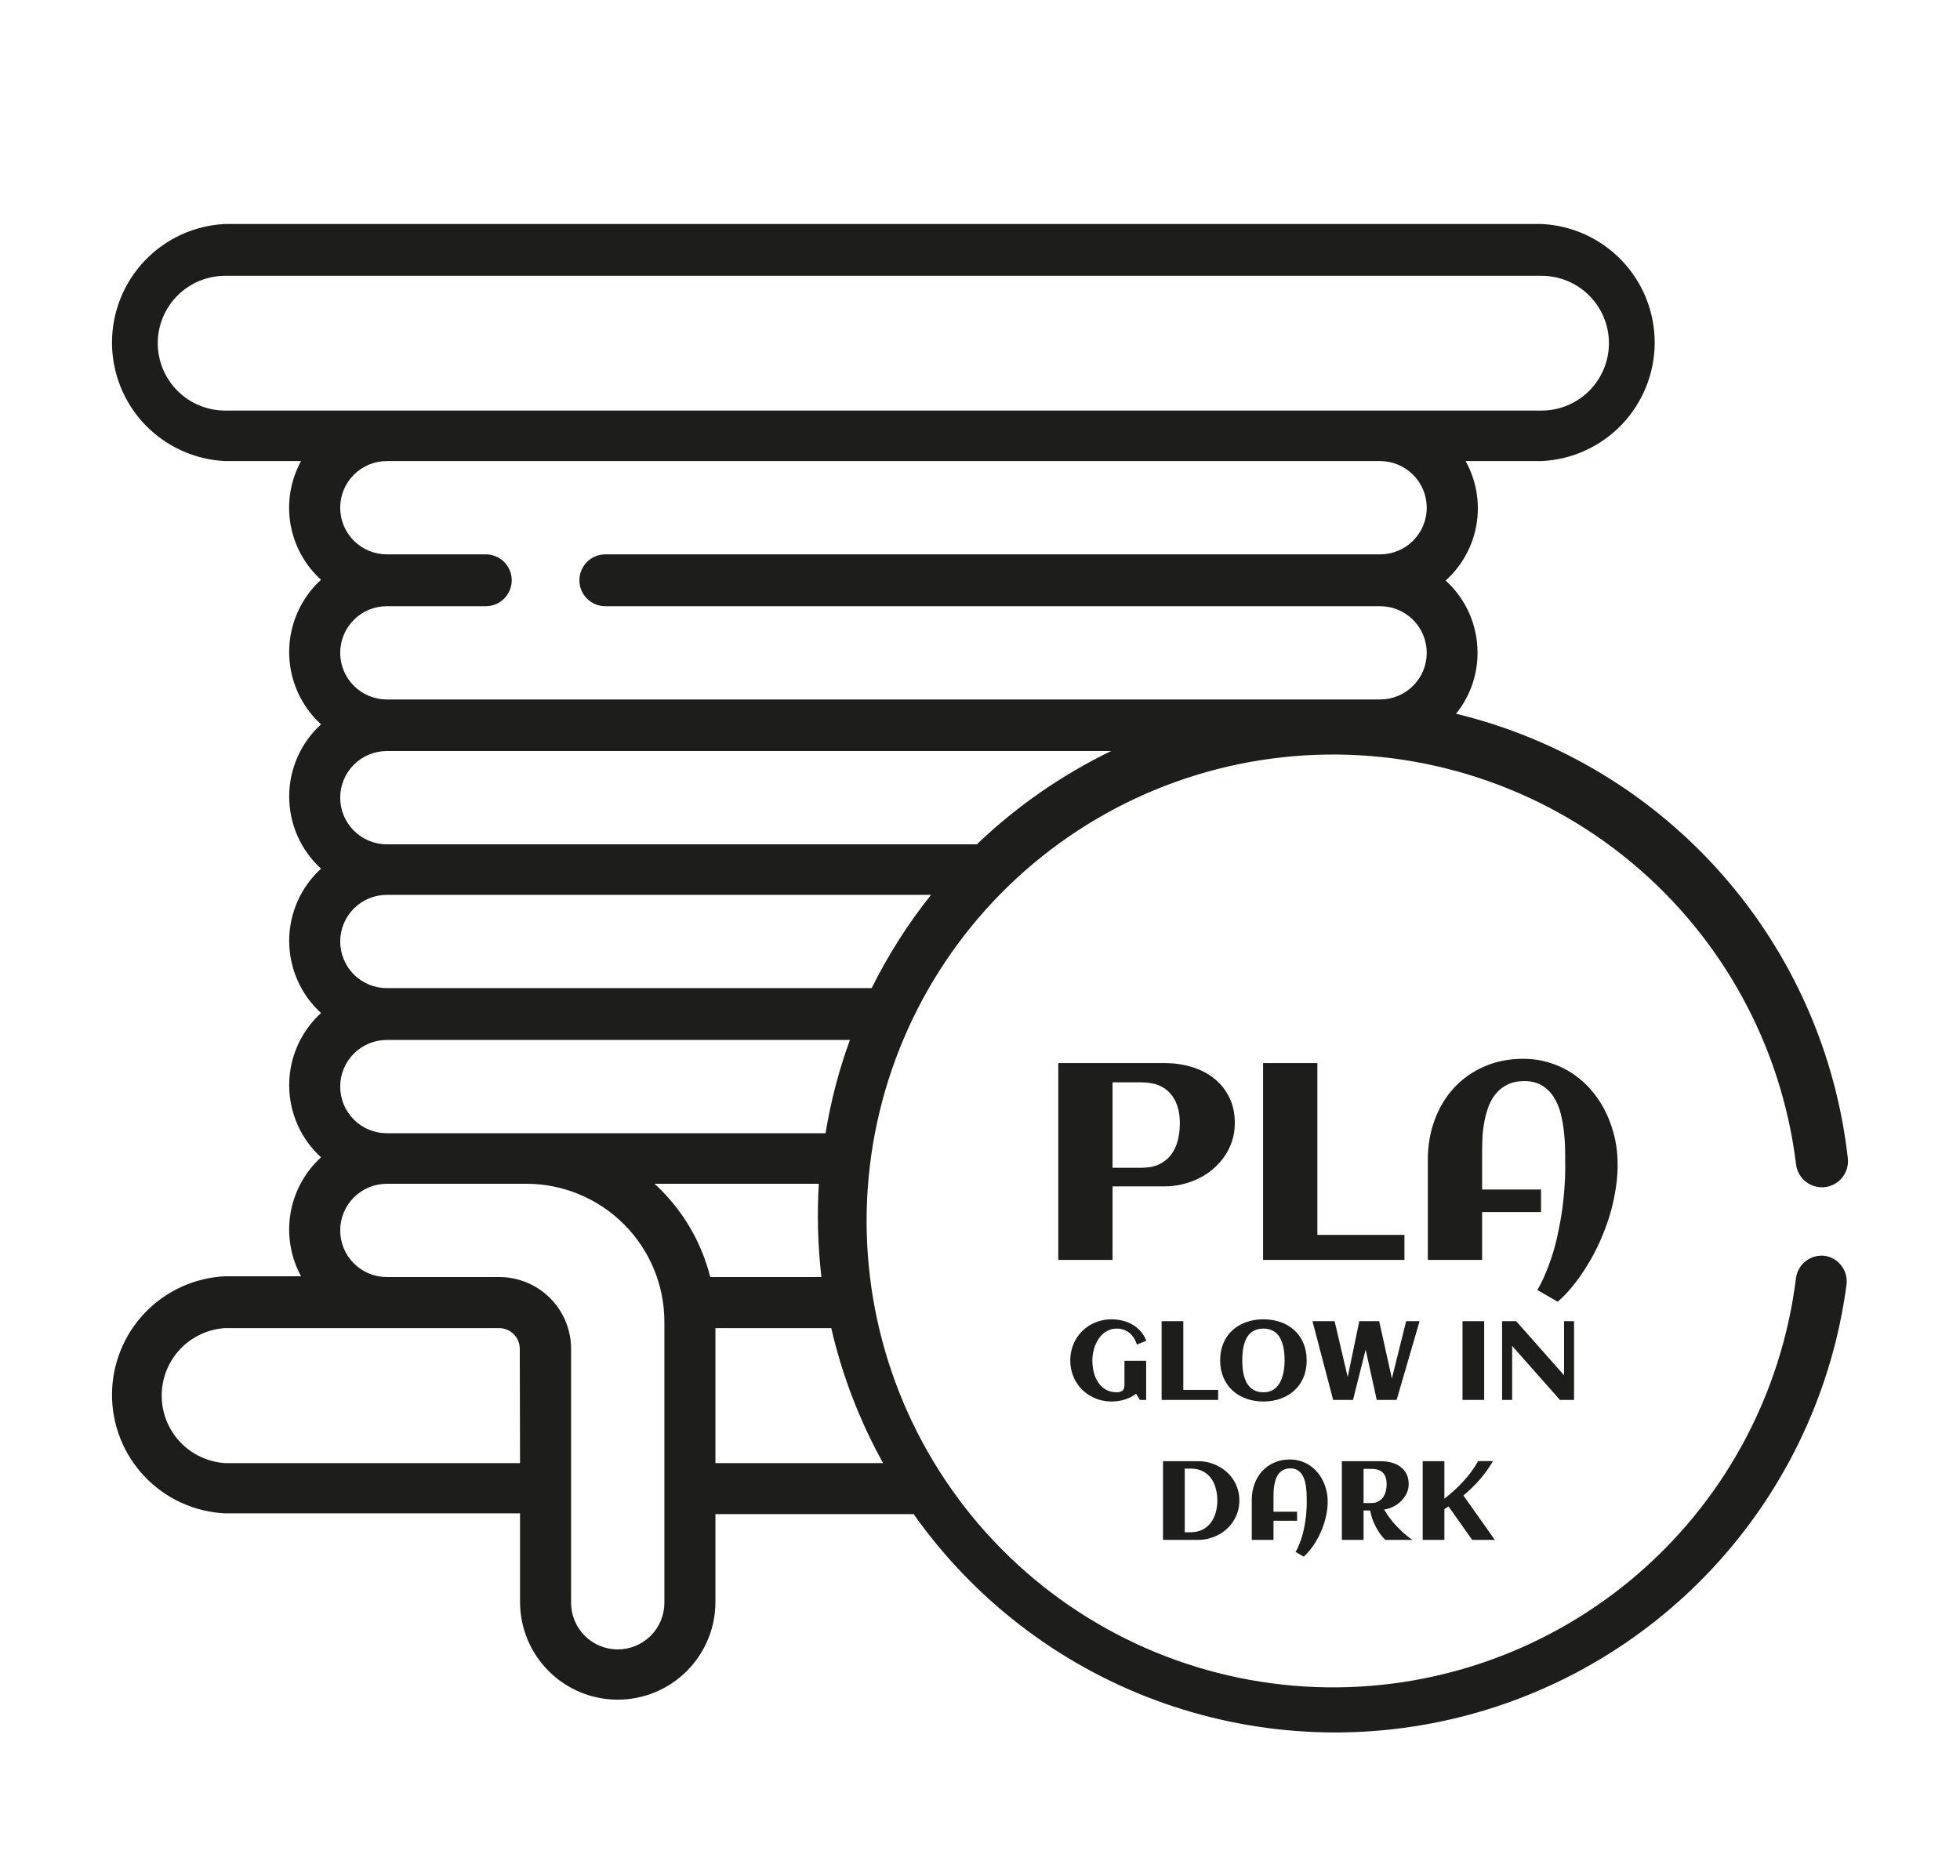 <?xml version="1.0" encoding="UTF-8"?> <svg xmlns="http://www.w3.org/2000/svg" width="70" height="67" viewBox="0 0 70 67" fill="none"><g filter="url(#filter0_dd_5307_60)"><path d="M65.171 42.853C64.931 42.824 64.689 42.89 64.497 43.037C64.305 43.184 64.178 43.4 64.143 43.639C63.626 47.85 61.522 51.704 58.261 54.416C54.999 57.129 50.825 58.495 46.592 58.236C42.357 57.976 38.382 56.112 35.475 53.022C32.569 49.932 30.95 45.85 30.95 41.608C30.95 37.366 32.569 33.284 35.475 30.194C38.382 27.104 42.357 25.239 46.592 24.98C50.825 24.721 54.999 26.087 58.261 28.799C61.522 31.512 63.626 35.366 64.143 39.577C64.17 39.822 64.294 40.047 64.487 40.201C64.679 40.356 64.925 40.427 65.171 40.4C65.416 40.373 65.641 40.25 65.795 40.057C65.95 39.864 66.021 39.618 65.994 39.373C65.573 35.61 64.004 32.068 61.501 29.227C58.998 26.386 55.681 24.383 52.001 23.492C52.5 22.877 52.771 22.108 52.769 21.317C52.77 20.831 52.67 20.35 52.474 19.905C52.278 19.46 51.99 19.062 51.631 18.735C52.215 18.209 52.604 17.501 52.733 16.726C52.863 15.951 52.725 15.155 52.343 14.468H55.055C56.144 14.417 57.171 13.949 57.924 13.161C58.676 12.372 59.096 11.324 59.096 10.234C59.096 9.144 58.676 8.096 57.924 7.308C57.171 6.519 56.144 6.051 55.055 6H8.041C6.952 6.051 5.925 6.519 5.172 7.308C4.42 8.096 4 9.144 4 10.234C4 11.324 4.42 12.372 5.172 13.161C5.925 13.949 6.952 14.417 8.041 14.468H10.752C10.378 15.152 10.244 15.942 10.373 16.711C10.503 17.48 10.887 18.183 11.465 18.707C11.106 19.035 10.82 19.433 10.624 19.878C10.428 20.323 10.327 20.803 10.327 21.289C10.327 21.775 10.428 22.255 10.624 22.7C10.82 23.144 11.106 23.543 11.465 23.871C11.107 24.198 10.82 24.596 10.625 25.04C10.429 25.484 10.328 25.963 10.328 26.448C10.328 26.934 10.429 27.413 10.625 27.857C10.82 28.301 11.107 28.699 11.465 29.026C11.107 29.353 10.82 29.751 10.625 30.195C10.429 30.639 10.328 31.118 10.328 31.604C10.328 32.089 10.429 32.568 10.625 33.012C10.82 33.456 11.107 33.854 11.465 34.181C11.107 34.508 10.82 34.906 10.625 35.35C10.429 35.794 10.328 36.273 10.328 36.758C10.328 37.243 10.429 37.723 10.625 38.167C10.82 38.611 11.107 39.009 11.465 39.336C10.888 39.862 10.504 40.567 10.375 41.337C10.246 42.107 10.379 42.898 10.752 43.584H8.041C6.952 43.635 5.925 44.103 5.172 44.892C4.42 45.68 4 46.728 4 47.818C4 48.908 4.42 49.956 5.172 50.744C5.925 51.533 6.952 52.001 8.041 52.052H18.573V55.217C18.573 56.142 18.94 57.03 19.595 57.684C20.249 58.339 21.136 58.706 22.062 58.706C22.987 58.706 23.875 58.339 24.529 57.684C25.183 57.03 25.551 56.142 25.551 55.217V52.08H32.631C34.768 55.106 37.767 57.418 41.238 58.713C44.708 60.009 48.489 60.229 52.086 59.343C55.683 58.458 58.93 56.509 61.403 53.751C63.876 50.992 65.46 47.552 65.948 43.88C65.977 43.641 65.913 43.401 65.767 43.209C65.622 43.017 65.408 42.889 65.171 42.853ZM31.131 33.292H13.816C13.374 33.292 12.95 33.117 12.638 32.805C12.325 32.492 12.15 32.068 12.15 31.627C12.15 31.185 12.325 30.761 12.638 30.449C12.95 30.136 13.374 29.961 13.816 29.961H33.251C32.428 30.993 31.718 32.11 31.131 33.292ZM30.354 35.143C29.959 36.224 29.668 37.34 29.484 38.475H13.816C13.374 38.475 12.95 38.3 12.638 37.987C12.325 37.675 12.15 37.251 12.15 36.809C12.15 36.367 12.325 35.944 12.638 35.631C12.95 35.319 13.374 35.143 13.816 35.143H30.354ZM34.907 28.156H13.816C13.374 28.156 12.95 27.98 12.638 27.668C12.325 27.356 12.15 26.932 12.15 26.49C12.15 26.048 12.325 25.625 12.638 25.312C12.95 25 13.374 24.824 13.816 24.824H39.683C37.929 25.674 36.317 26.792 34.907 28.137V28.156ZM21.617 19.651H49.289C49.731 19.651 50.155 19.826 50.467 20.139C50.78 20.451 50.955 20.875 50.955 21.317C50.955 21.759 50.78 22.182 50.467 22.495C50.155 22.807 49.731 22.983 49.289 22.983H13.816C13.374 22.983 12.95 22.807 12.638 22.495C12.325 22.182 12.15 21.759 12.15 21.317C12.15 20.875 12.325 20.451 12.638 20.139C12.95 19.826 13.374 19.651 13.816 19.651H17.351C17.596 19.651 17.832 19.553 18.006 19.38C18.179 19.206 18.276 18.971 18.276 18.725C18.276 18.48 18.179 18.244 18.006 18.071C17.832 17.897 17.596 17.8 17.351 17.8H13.816C13.374 17.8 12.95 17.624 12.638 17.312C12.325 17 12.15 16.576 12.15 16.134C12.15 15.692 12.325 15.268 12.638 14.956C12.95 14.644 13.374 14.468 13.816 14.468H49.289C49.731 14.468 50.155 14.644 50.467 14.956C50.78 15.268 50.955 15.692 50.955 16.134C50.955 16.576 50.78 17 50.467 17.312C50.155 17.624 49.731 17.8 49.289 17.8H21.617C21.372 17.8 21.137 17.897 20.963 18.071C20.79 18.244 20.692 18.48 20.692 18.725C20.692 18.971 20.79 19.206 20.963 19.38C21.137 19.553 21.372 19.651 21.617 19.651ZM8.041 12.664C7.403 12.664 6.79 12.41 6.339 11.959C5.888 11.507 5.634 10.895 5.634 10.257C5.634 9.619 5.888 9.007 6.339 8.556C6.79 8.104 7.403 7.851 8.041 7.851H55.055C55.693 7.851 56.305 8.104 56.757 8.556C57.208 9.007 57.462 9.619 57.462 10.257C57.462 10.895 57.208 11.507 56.757 11.959C56.305 12.41 55.693 12.664 55.055 12.664H8.041ZM18.573 50.257H8.041C7.427 50.218 6.851 49.948 6.43 49.5C6.009 49.052 5.775 48.461 5.775 47.846C5.775 47.231 6.009 46.639 6.43 46.191C6.851 45.743 7.427 45.473 8.041 45.435H17.823C18.019 45.435 18.208 45.513 18.347 45.652C18.485 45.791 18.563 45.979 18.563 46.175L18.573 50.257ZM23.728 55.245C23.728 55.687 23.552 56.111 23.24 56.423C22.927 56.735 22.504 56.911 22.062 56.911C21.62 56.911 21.196 56.735 20.884 56.423C20.571 56.111 20.396 55.687 20.396 55.245V46.175C20.396 45.838 20.329 45.504 20.2 45.192C20.07 44.88 19.881 44.597 19.642 44.359C19.403 44.121 19.119 43.932 18.807 43.804C18.495 43.676 18.16 43.61 17.823 43.612H13.816C13.374 43.612 12.95 43.436 12.638 43.124C12.325 42.811 12.15 42.388 12.15 41.946C12.15 41.504 12.325 41.08 12.638 40.768C12.95 40.455 13.374 40.28 13.816 40.28H18.795C20.103 40.28 21.358 40.8 22.283 41.725C23.208 42.65 23.728 43.904 23.728 45.213V55.245ZM25.366 43.612C25.044 42.33 24.352 41.171 23.376 40.28H29.244C29.177 41.391 29.208 42.506 29.336 43.612H25.366ZM25.551 50.257V45.435H29.688C30.076 47.121 30.699 48.744 31.539 50.257H25.551Z" fill="#1D1D1B"></path><path d="M39.734 43H37.796V35.969H41.595C41.923 35.969 42.238 36.013 42.537 36.101C42.84 36.188 43.107 36.322 43.338 36.501C43.569 36.677 43.753 36.9 43.89 37.17C44.03 37.437 44.1 37.751 44.1 38.112C44.1 38.34 44.067 38.555 44.002 38.757C43.937 38.955 43.846 39.138 43.728 39.304C43.615 39.47 43.48 39.62 43.323 39.753C43.167 39.886 42.996 39.999 42.81 40.09C42.625 40.181 42.428 40.251 42.22 40.3C42.015 40.349 41.806 40.373 41.595 40.373H39.734V43ZM42.137 38.112C42.137 37.66 42.021 37.305 41.79 37.048C41.562 36.787 41.217 36.657 40.755 36.657H39.734V39.709H40.755C41.002 39.709 41.212 39.67 41.385 39.592C41.56 39.51 41.704 39.398 41.815 39.255C41.925 39.112 42.007 38.944 42.059 38.752C42.111 38.557 42.137 38.343 42.137 38.112ZM50.159 43H45.11V35.969H47.049V42.106H50.159V43ZM57.772 39.636V39.728C57.765 40.002 57.736 40.285 57.684 40.578C57.635 40.871 57.565 41.164 57.474 41.457C57.383 41.75 57.273 42.04 57.147 42.326C57.02 42.613 56.876 42.886 56.717 43.147C56.56 43.41 56.391 43.656 56.209 43.884C56.027 44.115 55.835 44.318 55.633 44.494L54.905 44.074C55.019 43.882 55.122 43.672 55.213 43.444C55.307 43.22 55.392 42.984 55.467 42.736C55.542 42.489 55.605 42.235 55.657 41.975C55.713 41.714 55.758 41.455 55.794 41.198C55.83 40.941 55.856 40.689 55.872 40.441C55.892 40.191 55.901 39.953 55.901 39.728C55.901 39.553 55.9 39.354 55.897 39.133C55.897 38.908 55.883 38.68 55.857 38.449C55.835 38.218 55.796 37.993 55.74 37.775C55.685 37.554 55.602 37.357 55.491 37.185C55.384 37.012 55.244 36.874 55.071 36.77C54.902 36.665 54.69 36.613 54.437 36.613C54.212 36.613 54.018 36.652 53.855 36.73C53.696 36.805 53.559 36.908 53.445 37.038C53.335 37.165 53.245 37.313 53.177 37.482C53.112 37.652 53.06 37.831 53.02 38.02C52.985 38.205 52.96 38.394 52.947 38.586C52.938 38.775 52.933 38.954 52.933 39.123V40.485H55.037V41.291H52.933V43H50.994V39.426C50.994 38.915 51.075 38.44 51.238 38C51.401 37.56 51.63 37.18 51.927 36.857C52.226 36.532 52.584 36.278 53.001 36.096C53.421 35.91 53.888 35.817 54.402 35.817C54.751 35.817 55.076 35.868 55.379 35.969C55.685 36.066 55.963 36.203 56.214 36.379C56.465 36.551 56.688 36.758 56.883 36.999C57.081 37.237 57.246 37.497 57.376 37.78C57.509 38.063 57.61 38.363 57.679 38.679C57.747 38.995 57.778 39.313 57.772 39.636Z" fill="#1D1D1B"></path><path d="M40.939 45.885L40.605 46.025C40.579 45.941 40.544 45.863 40.499 45.793C40.456 45.723 40.404 45.663 40.343 45.613C40.283 45.562 40.215 45.523 40.138 45.496C40.061 45.467 39.977 45.453 39.886 45.453C39.788 45.453 39.699 45.469 39.617 45.502C39.536 45.535 39.463 45.579 39.398 45.635C39.334 45.69 39.278 45.754 39.23 45.828C39.182 45.902 39.141 45.982 39.109 46.066C39.077 46.15 39.053 46.236 39.036 46.326C39.021 46.416 39.013 46.504 39.013 46.59C39.013 46.727 39.029 46.863 39.06 46.998C39.092 47.133 39.143 47.255 39.212 47.363C39.282 47.471 39.373 47.559 39.484 47.627C39.594 47.693 39.728 47.727 39.886 47.727C39.972 47.727 40.039 47.708 40.087 47.67C40.135 47.631 40.159 47.563 40.159 47.467V46.603H40.935V48H40.71L40.574 47.779C40.449 47.874 40.31 47.945 40.159 47.99C40.01 48.035 39.857 48.057 39.7 48.057C39.562 48.057 39.43 48.04 39.302 48.006C39.176 47.972 39.058 47.924 38.949 47.861C38.839 47.799 38.739 47.723 38.65 47.635C38.561 47.546 38.485 47.448 38.421 47.34C38.359 47.232 38.31 47.115 38.275 46.988C38.241 46.861 38.224 46.728 38.224 46.59C38.224 46.452 38.241 46.32 38.275 46.193C38.31 46.066 38.359 45.948 38.421 45.84C38.485 45.73 38.561 45.632 38.65 45.543C38.739 45.454 38.839 45.379 38.949 45.316C39.058 45.254 39.176 45.206 39.302 45.172C39.43 45.138 39.562 45.121 39.7 45.121C39.833 45.121 39.963 45.137 40.089 45.168C40.217 45.199 40.335 45.247 40.445 45.31C40.554 45.373 40.651 45.453 40.736 45.549C40.822 45.644 40.889 45.756 40.939 45.885ZM43.505 48H41.486V45.188H42.261V47.643H43.505V48ZM46.667 46.59C46.667 46.816 46.628 47.021 46.55 47.203C46.472 47.384 46.364 47.538 46.226 47.664C46.088 47.79 45.924 47.887 45.736 47.955C45.547 48.023 45.342 48.057 45.122 48.057C44.902 48.057 44.698 48.023 44.509 47.955C44.32 47.887 44.157 47.79 44.019 47.664C43.881 47.538 43.773 47.384 43.695 47.203C43.617 47.021 43.577 46.816 43.577 46.59C43.577 46.359 43.616 46.154 43.693 45.973C43.771 45.79 43.878 45.637 44.015 45.512C44.153 45.385 44.316 45.289 44.505 45.223C44.694 45.155 44.9 45.121 45.122 45.121C45.345 45.121 45.551 45.155 45.739 45.223C45.928 45.289 46.091 45.385 46.228 45.512C46.366 45.637 46.473 45.79 46.55 45.973C46.628 46.154 46.667 46.359 46.667 46.59ZM45.878 46.59C45.878 46.504 45.874 46.416 45.867 46.326C45.859 46.236 45.844 46.149 45.824 46.065C45.803 45.98 45.774 45.9 45.737 45.826C45.702 45.752 45.657 45.688 45.601 45.633C45.545 45.577 45.477 45.533 45.398 45.502C45.32 45.469 45.228 45.453 45.122 45.453C45.016 45.453 44.922 45.469 44.843 45.502C44.764 45.533 44.696 45.576 44.64 45.631C44.584 45.685 44.538 45.75 44.503 45.824C44.468 45.898 44.44 45.978 44.419 46.062C44.4 46.146 44.386 46.233 44.378 46.324C44.37 46.414 44.367 46.503 44.367 46.59C44.367 46.676 44.37 46.764 44.378 46.853C44.386 46.943 44.4 47.031 44.421 47.115C44.442 47.199 44.47 47.277 44.505 47.352C44.542 47.426 44.588 47.491 44.644 47.547C44.7 47.602 44.767 47.645 44.845 47.678C44.924 47.71 45.017 47.727 45.122 47.727C45.225 47.727 45.315 47.71 45.392 47.678C45.469 47.644 45.535 47.599 45.591 47.543C45.647 47.486 45.693 47.42 45.73 47.346C45.767 47.27 45.797 47.191 45.818 47.107C45.84 47.023 45.855 46.936 45.864 46.848C45.874 46.759 45.878 46.673 45.878 46.59ZM48.322 48H47.612L46.874 45.188H47.665L48.132 47.184L48.546 45.188H49.257L49.71 47.234L50.22 45.188H50.699L49.88 48H49.169L48.773 46.203L48.322 48ZM53.007 48H52.232V45.188H53.007V48ZM54.005 48H53.646V45.188H54.15L55.859 47.119V45.188H56.216V48H55.712L54.005 46.07V48ZM44.263 51.59C44.263 51.727 44.245 51.857 44.208 51.98C44.172 52.103 44.12 52.216 44.054 52.32C43.989 52.425 43.911 52.519 43.82 52.603C43.728 52.687 43.627 52.758 43.517 52.816C43.407 52.875 43.29 52.921 43.163 52.953C43.038 52.984 42.909 53 42.777 53H41.536V50.188H42.777C42.909 50.188 43.038 50.203 43.163 50.234C43.288 50.266 43.406 50.31 43.515 50.369C43.626 50.426 43.727 50.497 43.818 50.58C43.91 50.663 43.989 50.757 44.054 50.861C44.12 50.964 44.172 51.078 44.208 51.201C44.245 51.324 44.263 51.453 44.263 51.59ZM43.476 51.59C43.476 51.438 43.457 51.293 43.419 51.156C43.383 51.018 43.325 50.897 43.247 50.793C43.169 50.689 43.07 50.606 42.949 50.545C42.829 50.484 42.685 50.453 42.517 50.453H42.312V52.727H42.517C42.682 52.727 42.825 52.696 42.945 52.635C43.066 52.572 43.165 52.489 43.243 52.385C43.323 52.279 43.381 52.158 43.419 52.022C43.457 51.885 43.476 51.741 43.476 51.59ZM47.417 51.654V51.691C47.415 51.801 47.403 51.914 47.382 52.031C47.362 52.148 47.335 52.266 47.298 52.383C47.262 52.5 47.218 52.616 47.167 52.73C47.117 52.845 47.059 52.954 46.995 53.059C46.933 53.164 46.865 53.262 46.792 53.353C46.719 53.446 46.642 53.527 46.562 53.598L46.271 53.43C46.316 53.353 46.357 53.269 46.394 53.178C46.432 53.088 46.465 52.993 46.495 52.895C46.525 52.796 46.551 52.694 46.572 52.59C46.594 52.486 46.612 52.382 46.626 52.279C46.641 52.176 46.651 52.075 46.657 51.977C46.665 51.876 46.669 51.781 46.669 51.691C46.669 51.621 46.669 51.542 46.667 51.453C46.667 51.363 46.662 51.272 46.652 51.18C46.642 51.087 46.627 50.997 46.605 50.91C46.583 50.822 46.549 50.743 46.505 50.674C46.462 50.605 46.406 50.55 46.337 50.508C46.269 50.466 46.185 50.445 46.083 50.445C45.993 50.445 45.916 50.461 45.851 50.492C45.787 50.522 45.732 50.563 45.687 50.615C45.642 50.666 45.607 50.725 45.579 50.793C45.553 50.861 45.532 50.932 45.517 51.008C45.502 51.082 45.493 51.158 45.487 51.234C45.484 51.31 45.482 51.382 45.482 51.449V51.994H46.324V52.316H45.482V53H44.706V51.57C44.706 51.366 44.739 51.176 44.804 51C44.869 50.824 44.961 50.672 45.079 50.543C45.199 50.413 45.342 50.311 45.509 50.238C45.677 50.164 45.864 50.127 46.07 50.127C46.209 50.127 46.339 50.147 46.46 50.188C46.583 50.227 46.694 50.281 46.794 50.352C46.894 50.421 46.984 50.503 47.062 50.6C47.141 50.695 47.207 50.799 47.259 50.912C47.312 51.025 47.353 51.145 47.38 51.272C47.407 51.398 47.42 51.525 47.417 51.654ZM48.699 53H47.923V50.188H49.306C49.436 50.188 49.562 50.203 49.683 50.234C49.804 50.264 49.911 50.312 50.003 50.379C50.097 50.444 50.171 50.529 50.226 50.633C50.282 50.737 50.31 50.863 50.31 51.012C50.31 51.128 50.285 51.237 50.236 51.34C50.187 51.441 50.122 51.533 50.04 51.613C49.96 51.693 49.867 51.759 49.761 51.812C49.656 51.865 49.546 51.899 49.433 51.916C49.484 52.002 49.536 52.083 49.591 52.16C49.647 52.237 49.703 52.309 49.759 52.377C49.816 52.443 49.873 52.505 49.929 52.562C49.985 52.618 50.038 52.67 50.089 52.717C50.209 52.826 50.327 52.921 50.445 53H49.478C49.4 52.926 49.325 52.837 49.255 52.732C49.195 52.644 49.135 52.535 49.074 52.404C49.014 52.273 48.967 52.121 48.935 51.949H48.699V53ZM49.523 51.012C49.523 50.823 49.477 50.684 49.384 50.596C49.293 50.507 49.156 50.463 48.972 50.463H48.699V51.684H48.972C49.07 51.684 49.153 51.665 49.222 51.629C49.292 51.591 49.349 51.542 49.394 51.48C49.438 51.418 49.471 51.346 49.492 51.266C49.512 51.185 49.523 51.1 49.523 51.012ZM51.585 53H50.81V50.188H51.585V51.527C51.825 51.344 52.048 51.14 52.255 50.916C52.464 50.692 52.642 50.449 52.792 50.185H53.322C53.184 50.421 53.025 50.641 52.847 50.846C52.669 51.05 52.474 51.24 52.265 51.414L53.388 53H52.579L51.734 51.805C51.709 51.822 51.684 51.838 51.659 51.853C51.636 51.869 51.611 51.885 51.585 51.9V53Z" fill="#1D1D1B"></path></g><defs><filter id="filter0_dd_5307_60" x="0" y="3" width="70" height="61.877" filterUnits="userSpaceOnUse" color-interpolation-filters="sRGB"><feFlood flood-opacity="0" result="BackgroundImageFix"></feFlood><feColorMatrix in="SourceAlpha" type="matrix" values="0 0 0 0 0 0 0 0 0 0 0 0 0 0 0 0 0 0 127 0" result="hardAlpha"></feColorMatrix><feOffset dy="1"></feOffset><feGaussianBlur stdDeviation="1"></feGaussianBlur><feColorMatrix type="matrix" values="0 0 0 0 0 0 0 0 0 0 0 0 0 0 0 0 0 0 0.3 0"></feColorMatrix><feBlend mode="normal" in2="BackgroundImageFix" result="effect1_dropShadow_5307_60"></feBlend><feColorMatrix in="SourceAlpha" type="matrix" values="0 0 0 0 0 0 0 0 0 0 0 0 0 0 0 0 0 0 127 0" result="hardAlpha"></feColorMatrix><feMorphology radius="1" operator="dilate" in="SourceAlpha" result="effect2_dropShadow_5307_60"></feMorphology><feOffset dy="1"></feOffset><feGaussianBlur stdDeviation="1.5"></feGaussianBlur><feColorMatrix type="matrix" values="0 0 0 0 0 0 0 0 0 0 0 0 0 0 0 0 0 0 0.15 0"></feColorMatrix><feBlend mode="normal" in2="effect1_dropShadow_5307_60" result="effect2_dropShadow_5307_60"></feBlend><feBlend mode="normal" in="SourceGraphic" in2="effect2_dropShadow_5307_60" result="shape"></feBlend></filter></defs></svg> 